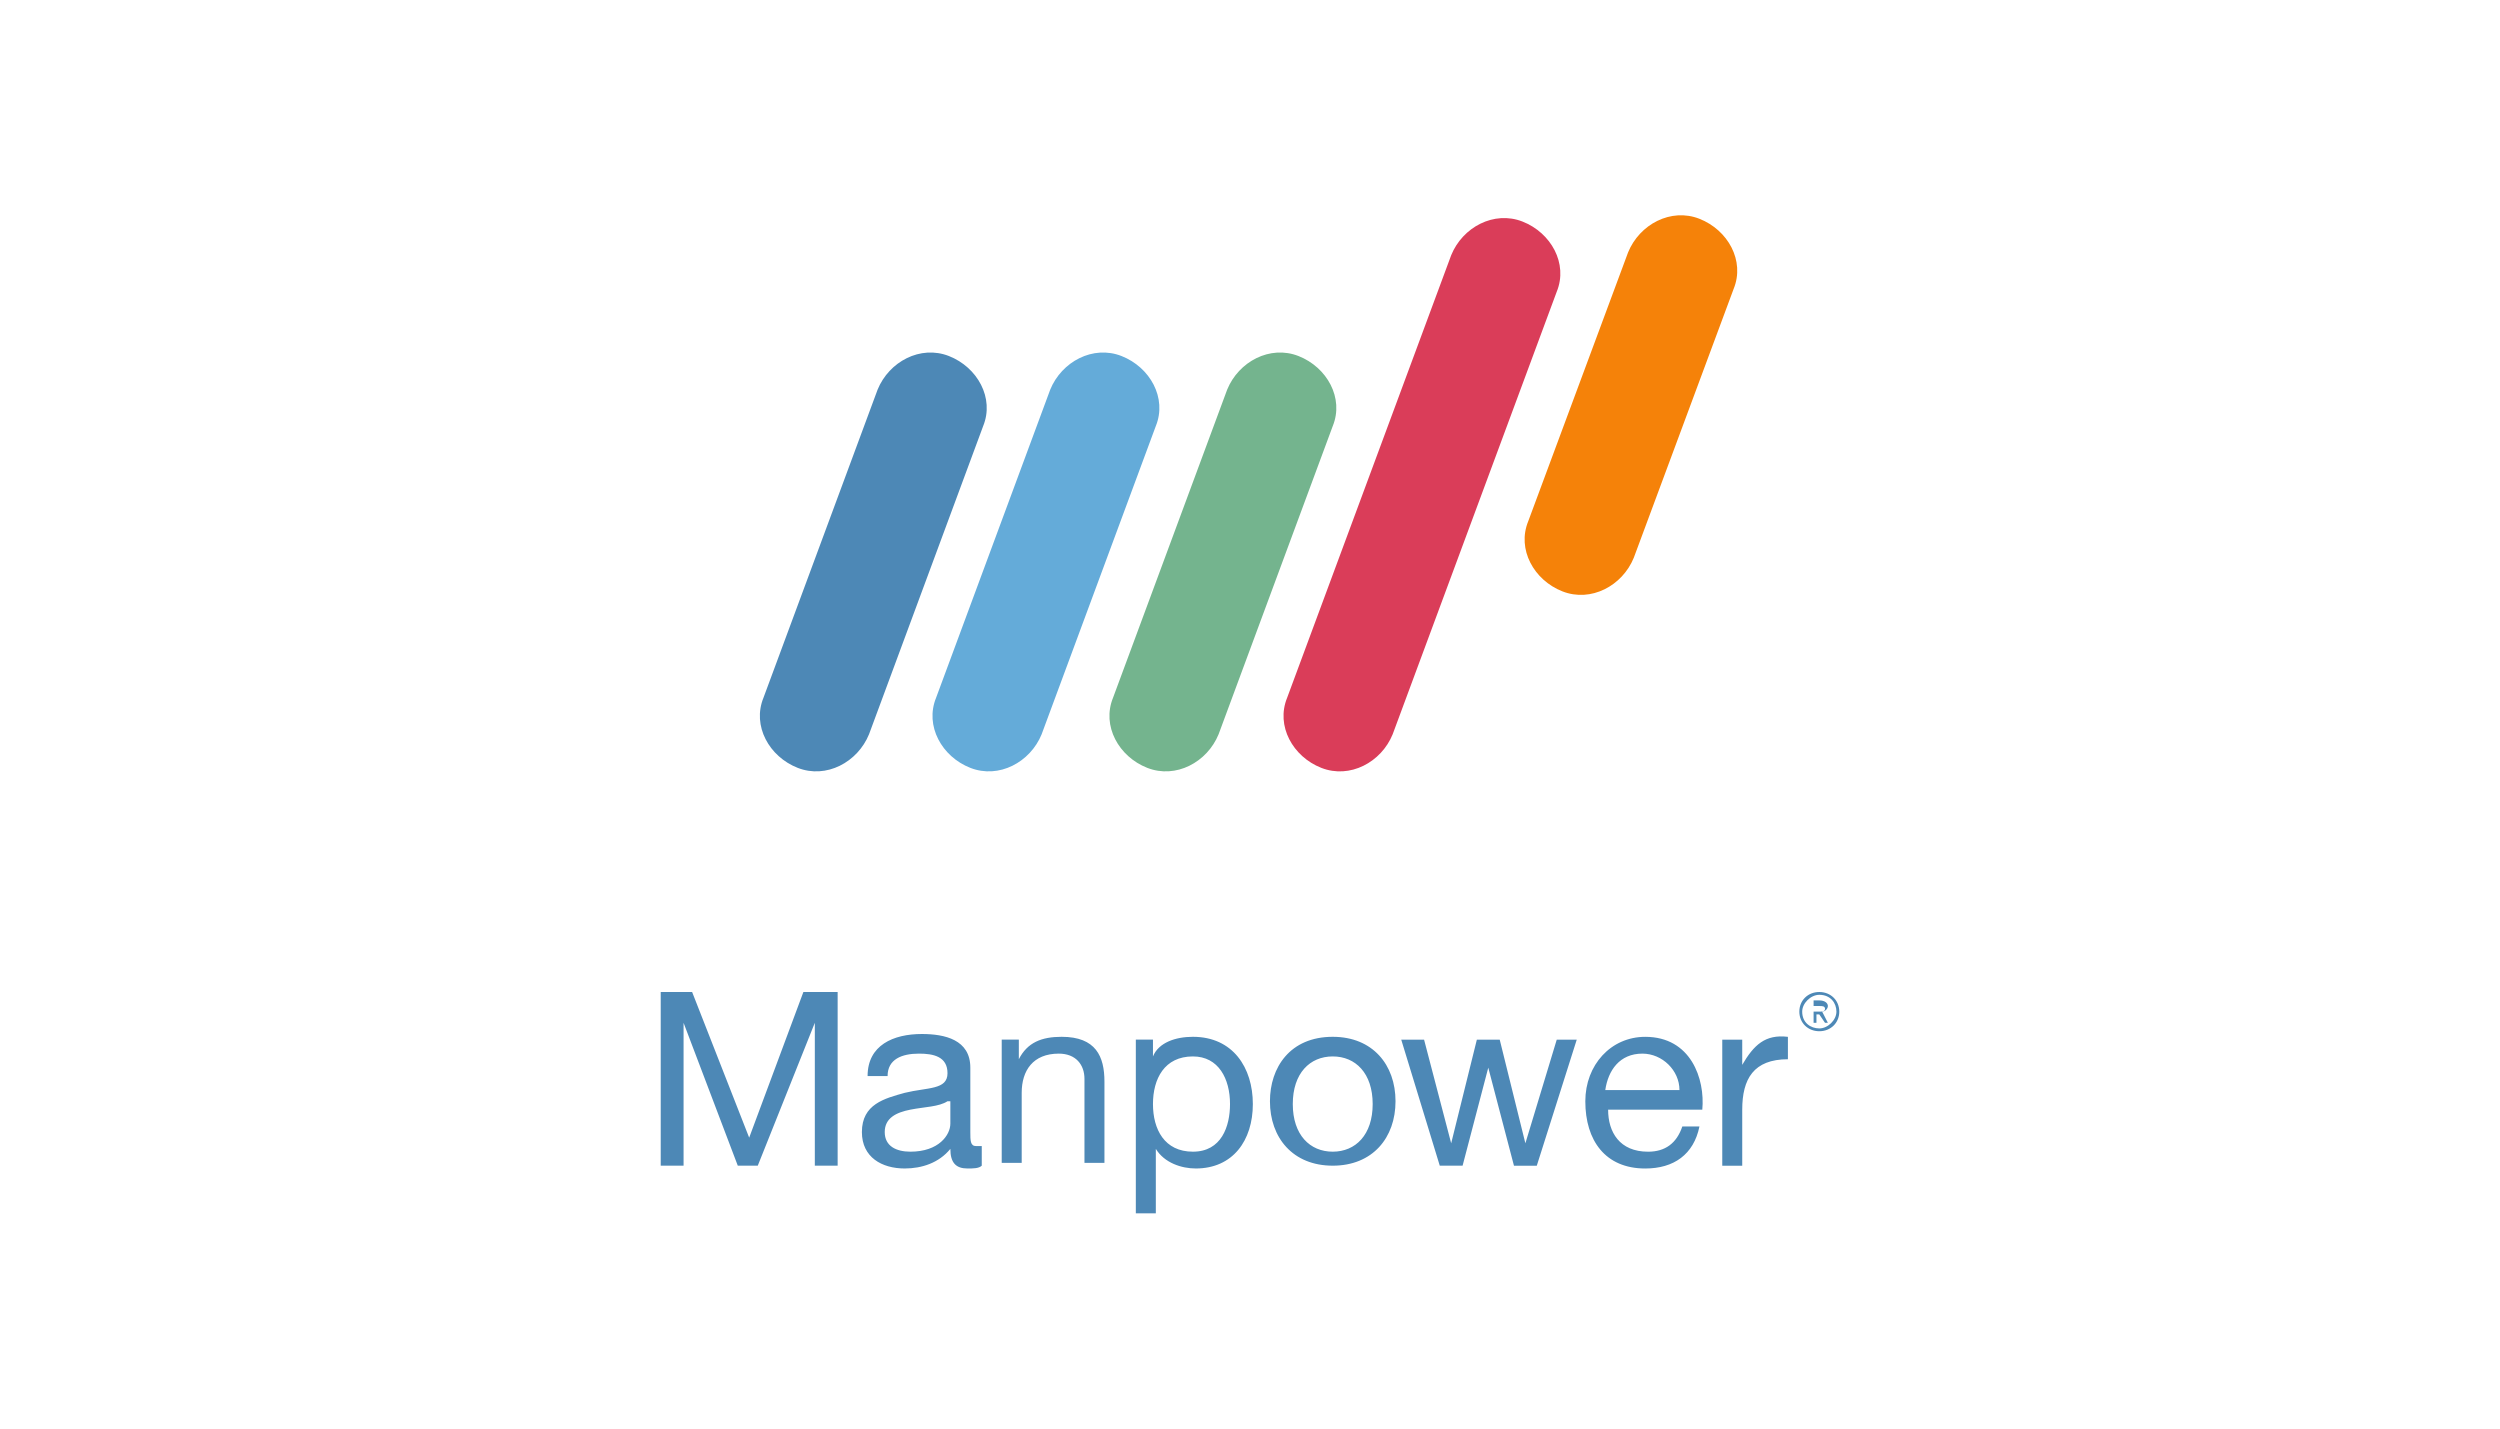 <svg xmlns="http://www.w3.org/2000/svg" width="140" height="80" fill="none" viewBox="0 0 140 80">
  <path fill="#F58209" fill-rule="evenodd" d="M91.492 31.235c-.639 1.569-2.397 2.51-3.996 1.882-1.597-.627-2.557-2.353-1.917-3.922l5.593-15.06c.64-1.57 2.398-2.51 3.995-1.883 1.598.627 2.558 2.353 1.918 3.922l-5.593 15.06Z" clip-rule="evenodd"/>
  <path fill="#4D88B6" fill-rule="evenodd" d="M48.666 41.118c-.64 1.569-2.397 2.51-3.995 1.882-1.599-.627-2.557-2.353-1.918-3.922l6.392-17.257c.64-1.569 2.397-2.51 3.995-1.883 1.598.628 2.557 2.354 1.917 3.922l-6.391 17.258Z" clip-rule="evenodd"/>
  <path fill="#64ABD9" fill-rule="evenodd" d="M58.333 41.118c-.64 1.569-2.397 2.51-3.995 1.882-1.598-.627-2.557-2.353-1.918-3.922l6.392-17.257c.64-1.569 2.398-2.51 3.995-1.883 1.598.628 2.558 2.354 1.918 3.922l-6.393 17.258h.001Z" clip-rule="evenodd"/>
  <path fill="#74B48E" fill-rule="evenodd" d="M68.242 41.118c-.64 1.569-2.397 2.51-3.995 1.882-1.598-.627-2.557-2.353-1.918-3.922l6.392-17.257c.64-1.569 2.398-2.51 3.995-1.883 1.598.628 2.558 2.354 1.918 3.922l-6.392 17.258Z" clip-rule="evenodd"/>
  <path fill="#DA3D59" fill-rule="evenodd" d="M77.99 41.118c-.638 1.57-2.396 2.51-3.995 1.883-1.598-.627-2.557-2.353-1.917-3.922l9.189-24.788c.639-1.569 2.397-2.51 3.995-1.883 1.598.628 2.557 2.354 1.917 3.923L77.99 41.118Z" clip-rule="evenodd"/>
  <path fill="#4D88B6" fill-rule="evenodd" d="M37 55.551h1.758l3.196 8.158 3.036-8.158h1.918v9.727H45.63v-8.001l-3.195 8.001h-1.119l-3.036-8.001v8.001H37v-9.727Zm16.06 6.119c-.479.313-1.278.313-2.077.47-.8.157-1.438.471-1.438 1.255 0 .785.639 1.099 1.438 1.099 1.598 0 2.237-.942 2.237-1.57V61.67h-.16Zm1.918 3.608c-.16.157-.479.157-.8.157-.638 0-.958-.314-.958-1.098-.639.784-1.597 1.098-2.557 1.098-1.278 0-2.397-.627-2.397-2.04 0-1.568 1.279-1.882 2.397-2.196 1.279-.314 2.397-.157 2.397-1.098 0-.941-.798-1.098-1.598-1.098-.958 0-1.757.313-1.757 1.255h-1.12c0-1.726 1.438-2.354 3.036-2.354 1.279 0 2.717.314 2.717 1.883v3.608c0 .471 0 .785.32.785h.32v1.098Zm.958-7.06h1.119v1.098c.479-.94 1.278-1.255 2.397-1.255 1.918 0 2.397 1.099 2.397 2.51v4.55H60.73v-4.706c0-.785-.479-1.412-1.438-1.412-1.438 0-2.077.941-2.077 2.196v3.922h-1.119v-6.903h-.16Zm10.867.942c-1.597 0-2.237 1.255-2.237 2.667s.64 2.667 2.237 2.667c1.598 0 2.078-1.412 2.078-2.667 0-1.412-.639-2.667-2.078-2.667Zm-3.355-.942h1.118v.942c.32-.785 1.279-1.099 2.237-1.099 2.238 0 3.356 1.726 3.356 3.766s-1.118 3.608-3.196 3.608c-.799 0-1.757-.314-2.237-1.098v3.608h-1.12v-9.727h-.158Zm11.185 6.276c1.278 0 2.237-.942 2.237-2.667 0-1.726-.959-2.667-2.237-2.667-1.279 0-2.237.94-2.237 2.667 0 1.725.958 2.667 2.237 2.667Zm0-6.433c2.237 0 3.516 1.57 3.516 3.609 0 2.04-1.279 3.608-3.516 3.608s-3.516-1.569-3.516-3.608c0-1.883 1.119-3.609 3.516-3.609ZM86.06 65.28h-1.278l-1.439-5.491-1.438 5.49h-1.278l-2.158-7.059h1.279l1.518 5.805 1.438-5.805h1.28l1.437 5.805 1.757-5.805h1.12l-2.238 7.06Zm7.99-4.237c0-1.098-.958-2.04-2.077-2.04-1.278 0-1.918.942-2.077 2.04h4.154Zm1.119 2.04c-.32 1.569-1.438 2.353-3.036 2.353-2.237 0-3.355-1.569-3.355-3.765 0-2.04 1.437-3.609 3.355-3.609 2.558 0 3.356 2.354 3.196 4.08h-5.274c0 1.255.64 2.353 2.237 2.353.96 0 1.6-.471 1.918-1.412h.959Zm1.278-4.863h1.118v1.412c.64-1.098 1.279-1.726 2.558-1.569v1.255c-1.918 0-2.558 1.099-2.558 2.824v3.138h-1.118v-7.06Zm5.275-1.57h.159c.16 0 .32 0 .32-.156 0-.157-.16-.157-.32-.157h-.32v.314h.161Zm-.32-.627h.479c.32 0 .48.157.48.314s-.16.314-.32.314l.32.627h-.16l-.32-.47h-.16v.47h-.16v-1.255h-.159Zm.479 1.569c.48 0 .959-.47.959-.941s-.319-.942-.959-.942c-.479 0-.958.47-.958.942 0 .627.477.94.958.94Zm0-2.04c.64 0 1.119.47 1.119 1.099 0 .627-.479 1.098-1.119 1.098-.639 0-1.118-.471-1.118-1.098 0-.628.478-1.099 1.118-1.099Z" clip-rule="evenodd"/>
</svg>

